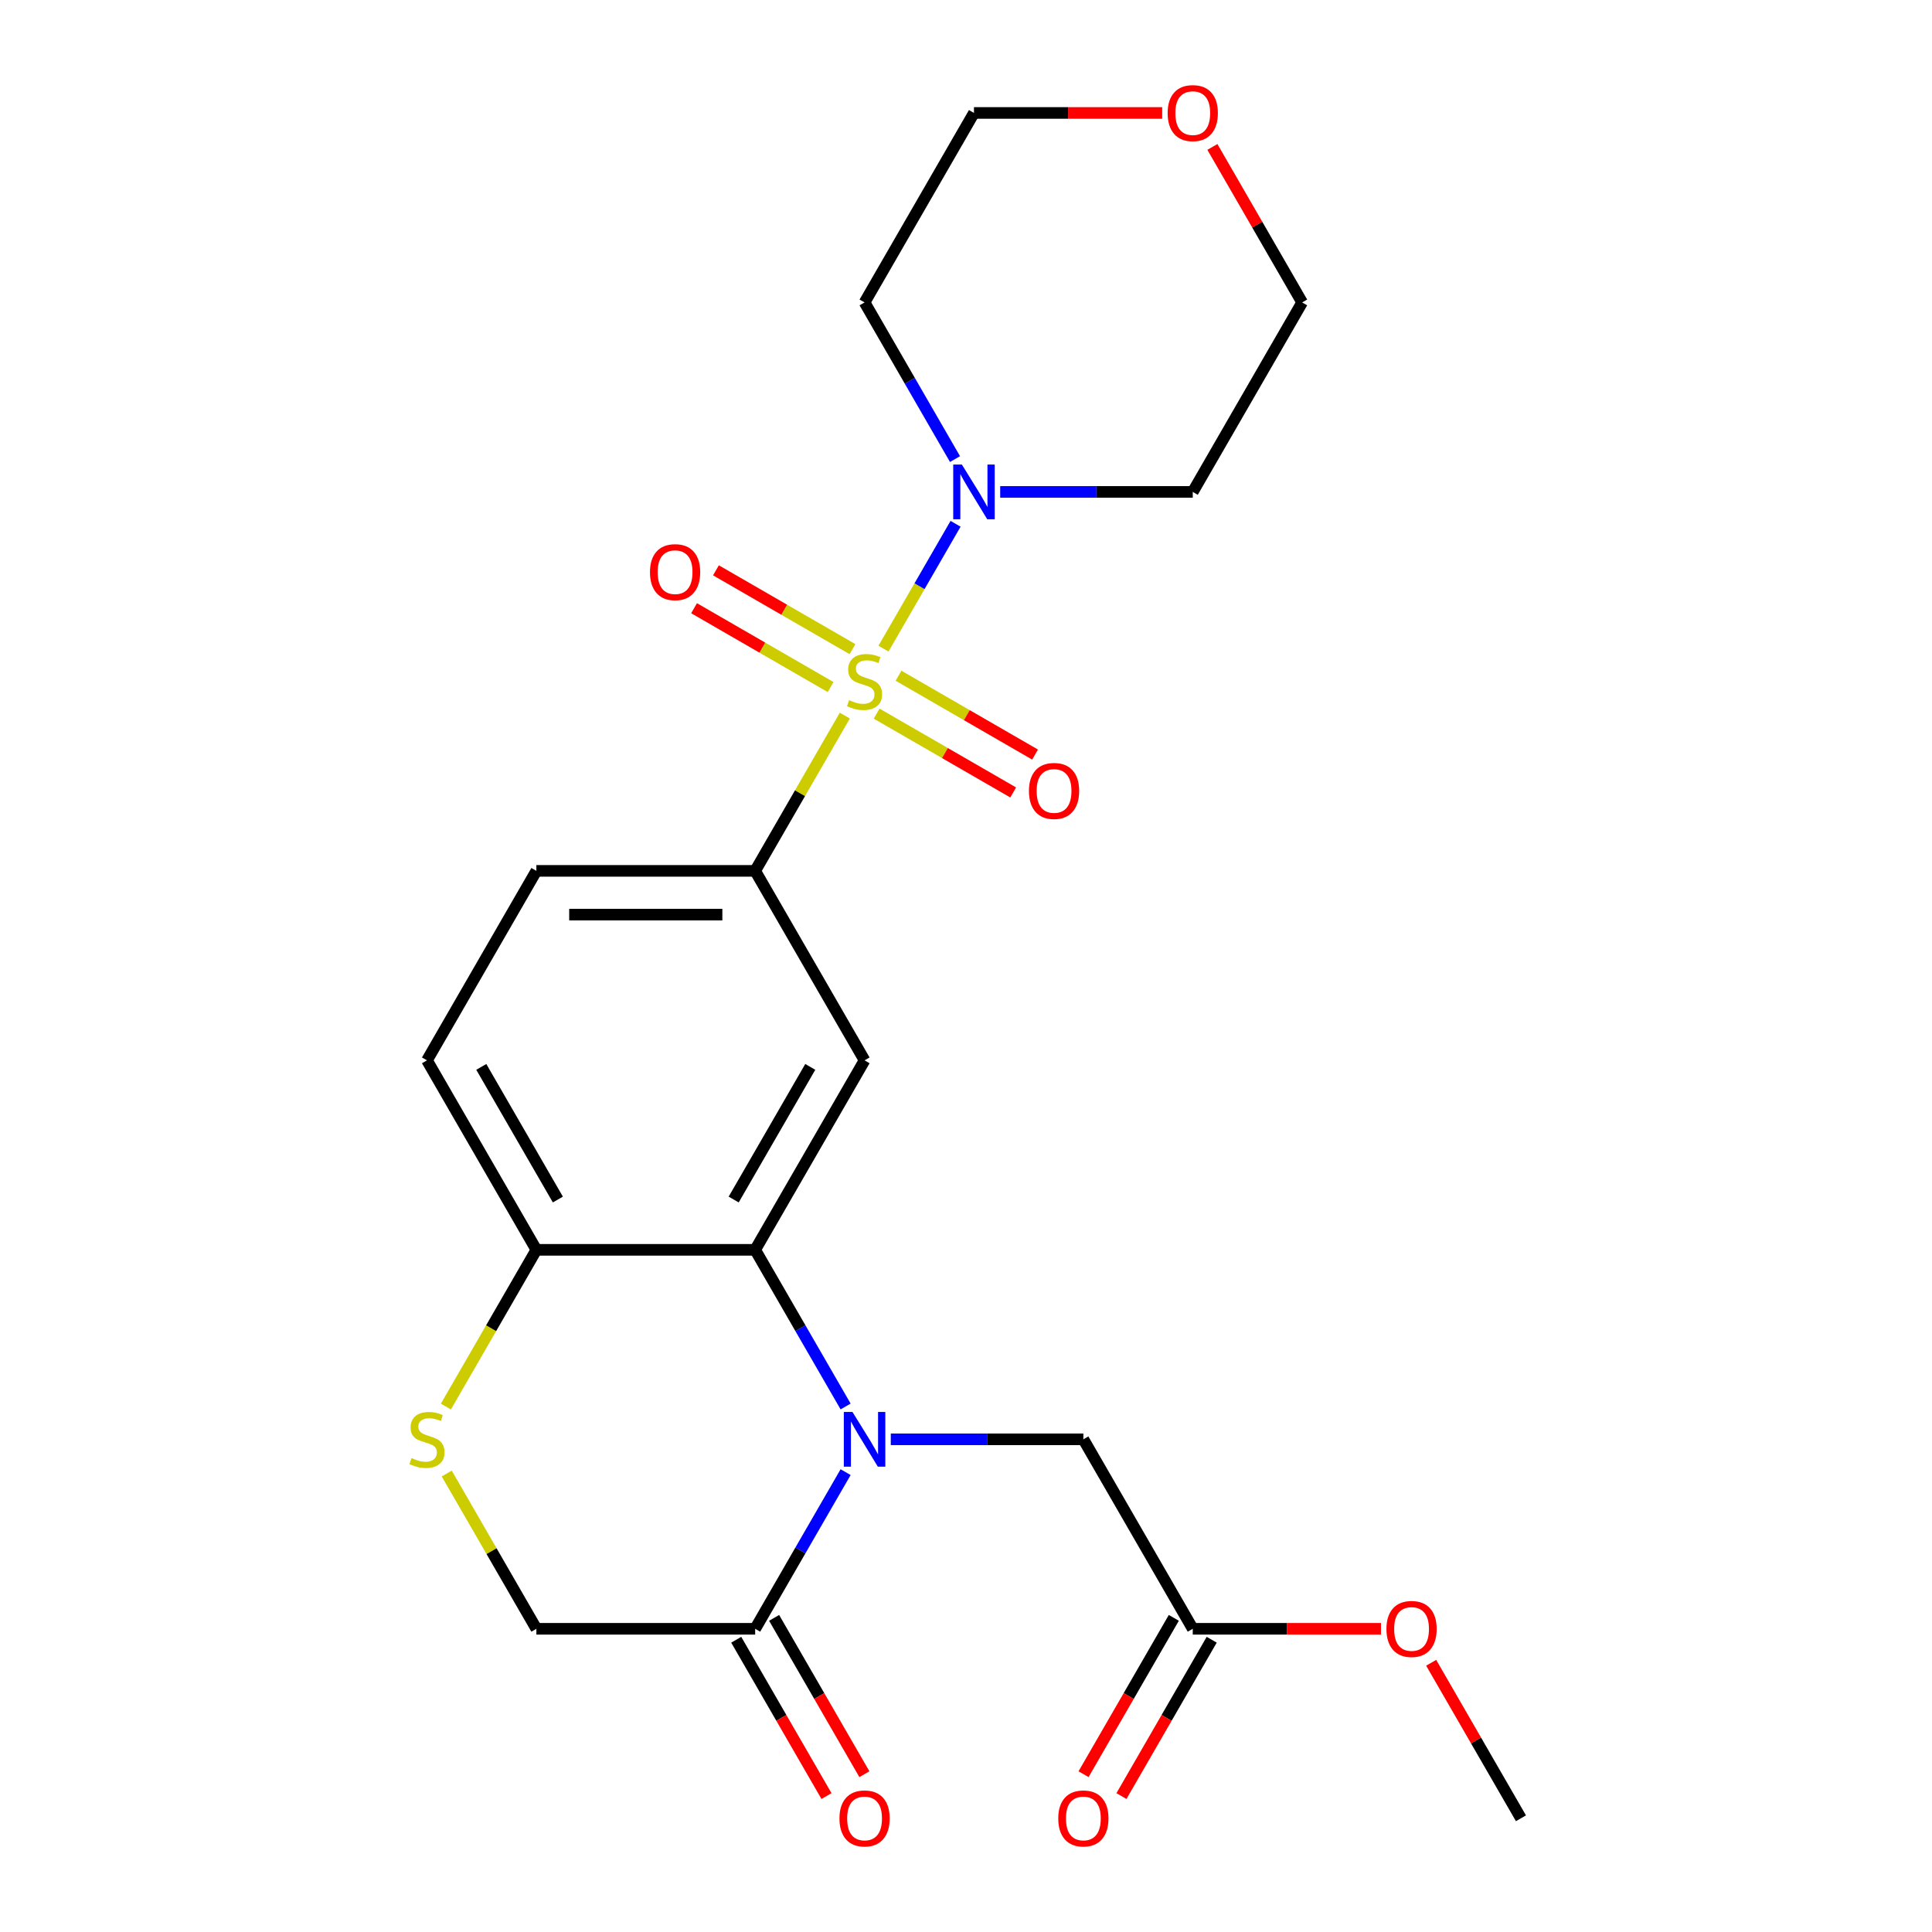 <?xml version='1.0' encoding='iso-8859-1'?>
<svg version='1.1' baseProfile='full'
              xmlns='http://www.w3.org/2000/svg'
                      xmlns:rdkit='http://www.rdkit.org/xml'
                      xmlns:xlink='http://www.w3.org/1999/xlink'
                  xml:space='preserve'
width='1000px' height='1000px' viewBox='0 0 1000 1000'>
<!-- END OF HEADER -->
<rect style='opacity:1.0;fill:#FFFFFF;stroke:none' width='1000' height='1000' x='0' y='0'> </rect>
<path class='bond-2' d='M 437.275,370.399 L 414.076,410.581' style='fill:none;fill-rule:evenodd;stroke:#CCCC00;stroke-width:6px;stroke-linecap:butt;stroke-linejoin:miter;stroke-opacity:1' />
<path class='bond-2' d='M 414.076,410.581 L 390.876,450.763' style='fill:none;fill-rule:evenodd;stroke:#000000;stroke-width:6px;stroke-linecap:butt;stroke-linejoin:miter;stroke-opacity:1' />
<path class='bond-3' d='M 457.287,335.736 L 475.942,303.425' style='fill:none;fill-rule:evenodd;stroke:#CCCC00;stroke-width:6px;stroke-linecap:butt;stroke-linejoin:miter;stroke-opacity:1' />
<path class='bond-3' d='M 475.942,303.425 L 494.597,271.114' style='fill:none;fill-rule:evenodd;stroke:#0000FF;stroke-width:6px;stroke-linecap:butt;stroke-linejoin:miter;stroke-opacity:1' />
<path class='bond-9' d='M 453.749,369.372 L 489.087,389.774' style='fill:none;fill-rule:evenodd;stroke:#CCCC00;stroke-width:6px;stroke-linecap:butt;stroke-linejoin:miter;stroke-opacity:1' />
<path class='bond-9' d='M 489.087,389.774 L 524.426,410.177' style='fill:none;fill-rule:evenodd;stroke:#FF0000;stroke-width:6px;stroke-linecap:butt;stroke-linejoin:miter;stroke-opacity:1' />
<path class='bond-9' d='M 465.074,349.757 L 500.412,370.159' style='fill:none;fill-rule:evenodd;stroke:#CCCC00;stroke-width:6px;stroke-linecap:butt;stroke-linejoin:miter;stroke-opacity:1' />
<path class='bond-9' d='M 500.412,370.159 L 535.75,390.562' style='fill:none;fill-rule:evenodd;stroke:#FF0000;stroke-width:6px;stroke-linecap:butt;stroke-linejoin:miter;stroke-opacity:1' />
<path class='bond-10' d='M 441.251,336.003 L 405.913,315.6' style='fill:none;fill-rule:evenodd;stroke:#CCCC00;stroke-width:6px;stroke-linecap:butt;stroke-linejoin:miter;stroke-opacity:1' />
<path class='bond-10' d='M 405.913,315.6 L 370.575,295.198' style='fill:none;fill-rule:evenodd;stroke:#FF0000;stroke-width:6px;stroke-linecap:butt;stroke-linejoin:miter;stroke-opacity:1' />
<path class='bond-10' d='M 429.927,355.618 L 394.588,335.215' style='fill:none;fill-rule:evenodd;stroke:#CCCC00;stroke-width:6px;stroke-linecap:butt;stroke-linejoin:miter;stroke-opacity:1' />
<path class='bond-10' d='M 394.588,335.215 L 359.25,314.813' style='fill:none;fill-rule:evenodd;stroke:#FF0000;stroke-width:6px;stroke-linecap:butt;stroke-linejoin:miter;stroke-opacity:1' />
<path class='bond-0' d='M 437.69,727.997 L 414.283,687.455' style='fill:none;fill-rule:evenodd;stroke:#0000FF;stroke-width:6px;stroke-linecap:butt;stroke-linejoin:miter;stroke-opacity:1' />
<path class='bond-0' d='M 414.283,687.455 L 390.876,646.913' style='fill:none;fill-rule:evenodd;stroke:#000000;stroke-width:6px;stroke-linecap:butt;stroke-linejoin:miter;stroke-opacity:1' />
<path class='bond-5' d='M 437.69,761.979 L 414.283,802.521' style='fill:none;fill-rule:evenodd;stroke:#0000FF;stroke-width:6px;stroke-linecap:butt;stroke-linejoin:miter;stroke-opacity:1' />
<path class='bond-5' d='M 414.283,802.521 L 390.876,843.063' style='fill:none;fill-rule:evenodd;stroke:#000000;stroke-width:6px;stroke-linecap:butt;stroke-linejoin:miter;stroke-opacity:1' />
<path class='bond-8' d='M 461.071,744.988 L 510.909,744.988' style='fill:none;fill-rule:evenodd;stroke:#0000FF;stroke-width:6px;stroke-linecap:butt;stroke-linejoin:miter;stroke-opacity:1' />
<path class='bond-8' d='M 510.909,744.988 L 560.748,744.988' style='fill:none;fill-rule:evenodd;stroke:#000000;stroke-width:6px;stroke-linecap:butt;stroke-linejoin:miter;stroke-opacity:1' />
<path class='bond-1' d='M 390.876,646.913 L 447.5,548.838' style='fill:none;fill-rule:evenodd;stroke:#000000;stroke-width:6px;stroke-linecap:butt;stroke-linejoin:miter;stroke-opacity:1' />
<path class='bond-1' d='M 379.755,620.877 L 419.392,552.224' style='fill:none;fill-rule:evenodd;stroke:#000000;stroke-width:6px;stroke-linecap:butt;stroke-linejoin:miter;stroke-opacity:1' />
<path class='bond-25' d='M 390.876,646.913 L 277.629,646.913' style='fill:none;fill-rule:evenodd;stroke:#000000;stroke-width:6px;stroke-linecap:butt;stroke-linejoin:miter;stroke-opacity:1' />
<path class='bond-4' d='M 390.876,450.763 L 447.5,548.838' style='fill:none;fill-rule:evenodd;stroke:#000000;stroke-width:6px;stroke-linecap:butt;stroke-linejoin:miter;stroke-opacity:1' />
<path class='bond-14' d='M 390.876,450.763 L 277.629,450.763' style='fill:none;fill-rule:evenodd;stroke:#000000;stroke-width:6px;stroke-linecap:butt;stroke-linejoin:miter;stroke-opacity:1' />
<path class='bond-14' d='M 373.889,473.412 L 294.616,473.412' style='fill:none;fill-rule:evenodd;stroke:#000000;stroke-width:6px;stroke-linecap:butt;stroke-linejoin:miter;stroke-opacity:1' />
<path class='bond-18' d='M 494.314,237.621 L 470.907,197.079' style='fill:none;fill-rule:evenodd;stroke:#0000FF;stroke-width:6px;stroke-linecap:butt;stroke-linejoin:miter;stroke-opacity:1' />
<path class='bond-18' d='M 470.907,197.079 L 447.5,156.537' style='fill:none;fill-rule:evenodd;stroke:#000000;stroke-width:6px;stroke-linecap:butt;stroke-linejoin:miter;stroke-opacity:1' />
<path class='bond-19' d='M 517.695,254.612 L 567.533,254.612' style='fill:none;fill-rule:evenodd;stroke:#0000FF;stroke-width:6px;stroke-linecap:butt;stroke-linejoin:miter;stroke-opacity:1' />
<path class='bond-19' d='M 567.533,254.612 L 617.371,254.612' style='fill:none;fill-rule:evenodd;stroke:#000000;stroke-width:6px;stroke-linecap:butt;stroke-linejoin:miter;stroke-opacity:1' />
<path class='bond-13' d='M 381.069,848.726 L 404.43,889.187' style='fill:none;fill-rule:evenodd;stroke:#000000;stroke-width:6px;stroke-linecap:butt;stroke-linejoin:miter;stroke-opacity:1' />
<path class='bond-13' d='M 404.43,889.187 L 427.79,929.649' style='fill:none;fill-rule:evenodd;stroke:#FF0000;stroke-width:6px;stroke-linecap:butt;stroke-linejoin:miter;stroke-opacity:1' />
<path class='bond-13' d='M 400.684,837.401 L 424.045,877.863' style='fill:none;fill-rule:evenodd;stroke:#000000;stroke-width:6px;stroke-linecap:butt;stroke-linejoin:miter;stroke-opacity:1' />
<path class='bond-13' d='M 424.045,877.863 L 447.405,918.325' style='fill:none;fill-rule:evenodd;stroke:#FF0000;stroke-width:6px;stroke-linecap:butt;stroke-linejoin:miter;stroke-opacity:1' />
<path class='bond-26' d='M 390.876,843.063 L 277.629,843.063' style='fill:none;fill-rule:evenodd;stroke:#000000;stroke-width:6px;stroke-linecap:butt;stroke-linejoin:miter;stroke-opacity:1' />
<path class='bond-6' d='M 230.792,728.037 L 254.211,687.475' style='fill:none;fill-rule:evenodd;stroke:#CCCC00;stroke-width:6px;stroke-linecap:butt;stroke-linejoin:miter;stroke-opacity:1' />
<path class='bond-6' d='M 254.211,687.475 L 277.629,646.913' style='fill:none;fill-rule:evenodd;stroke:#000000;stroke-width:6px;stroke-linecap:butt;stroke-linejoin:miter;stroke-opacity:1' />
<path class='bond-12' d='M 231.231,762.699 L 254.43,802.881' style='fill:none;fill-rule:evenodd;stroke:#CCCC00;stroke-width:6px;stroke-linecap:butt;stroke-linejoin:miter;stroke-opacity:1' />
<path class='bond-12' d='M 254.43,802.881 L 277.629,843.063' style='fill:none;fill-rule:evenodd;stroke:#000000;stroke-width:6px;stroke-linecap:butt;stroke-linejoin:miter;stroke-opacity:1' />
<path class='bond-7' d='M 277.629,646.913 L 221.005,548.838' style='fill:none;fill-rule:evenodd;stroke:#000000;stroke-width:6px;stroke-linecap:butt;stroke-linejoin:miter;stroke-opacity:1' />
<path class='bond-7' d='M 288.751,620.877 L 249.114,552.224' style='fill:none;fill-rule:evenodd;stroke:#000000;stroke-width:6px;stroke-linecap:butt;stroke-linejoin:miter;stroke-opacity:1' />
<path class='bond-11' d='M 560.748,744.988 L 617.371,843.063' style='fill:none;fill-rule:evenodd;stroke:#000000;stroke-width:6px;stroke-linecap:butt;stroke-linejoin:miter;stroke-opacity:1' />
<path class='bond-15' d='M 607.564,837.401 L 584.203,877.863' style='fill:none;fill-rule:evenodd;stroke:#000000;stroke-width:6px;stroke-linecap:butt;stroke-linejoin:miter;stroke-opacity:1' />
<path class='bond-15' d='M 584.203,877.863 L 560.842,918.325' style='fill:none;fill-rule:evenodd;stroke:#FF0000;stroke-width:6px;stroke-linecap:butt;stroke-linejoin:miter;stroke-opacity:1' />
<path class='bond-15' d='M 627.179,848.726 L 603.818,889.187' style='fill:none;fill-rule:evenodd;stroke:#000000;stroke-width:6px;stroke-linecap:butt;stroke-linejoin:miter;stroke-opacity:1' />
<path class='bond-15' d='M 603.818,889.187 L 580.457,929.649' style='fill:none;fill-rule:evenodd;stroke:#FF0000;stroke-width:6px;stroke-linecap:butt;stroke-linejoin:miter;stroke-opacity:1' />
<path class='bond-20' d='M 617.371,843.063 L 666.079,843.063' style='fill:none;fill-rule:evenodd;stroke:#000000;stroke-width:6px;stroke-linecap:butt;stroke-linejoin:miter;stroke-opacity:1' />
<path class='bond-20' d='M 666.079,843.063 L 714.788,843.063' style='fill:none;fill-rule:evenodd;stroke:#FF0000;stroke-width:6px;stroke-linecap:butt;stroke-linejoin:miter;stroke-opacity:1' />
<path class='bond-16' d='M 277.629,450.763 L 221.005,548.838' style='fill:none;fill-rule:evenodd;stroke:#000000;stroke-width:6px;stroke-linecap:butt;stroke-linejoin:miter;stroke-opacity:1' />
<path class='bond-17' d='M 627.528,76.053 L 650.761,116.295' style='fill:none;fill-rule:evenodd;stroke:#FF0000;stroke-width:6px;stroke-linecap:butt;stroke-linejoin:miter;stroke-opacity:1' />
<path class='bond-17' d='M 650.761,116.295 L 673.995,156.537' style='fill:none;fill-rule:evenodd;stroke:#000000;stroke-width:6px;stroke-linecap:butt;stroke-linejoin:miter;stroke-opacity:1' />
<path class='bond-24' d='M 601.54,58.462 L 552.832,58.462' style='fill:none;fill-rule:evenodd;stroke:#FF0000;stroke-width:6px;stroke-linecap:butt;stroke-linejoin:miter;stroke-opacity:1' />
<path class='bond-24' d='M 552.832,58.462 L 504.124,58.462' style='fill:none;fill-rule:evenodd;stroke:#000000;stroke-width:6px;stroke-linecap:butt;stroke-linejoin:miter;stroke-opacity:1' />
<path class='bond-22' d='M 447.5,156.537 L 504.124,58.462' style='fill:none;fill-rule:evenodd;stroke:#000000;stroke-width:6px;stroke-linecap:butt;stroke-linejoin:miter;stroke-opacity:1' />
<path class='bond-21' d='M 617.371,254.612 L 673.995,156.537' style='fill:none;fill-rule:evenodd;stroke:#000000;stroke-width:6px;stroke-linecap:butt;stroke-linejoin:miter;stroke-opacity:1' />
<path class='bond-23' d='M 740.775,860.654 L 764.009,900.896' style='fill:none;fill-rule:evenodd;stroke:#FF0000;stroke-width:6px;stroke-linecap:butt;stroke-linejoin:miter;stroke-opacity:1' />
<path class='bond-23' d='M 764.009,900.896 L 787.242,941.138' style='fill:none;fill-rule:evenodd;stroke:#000000;stroke-width:6px;stroke-linecap:butt;stroke-linejoin:miter;stroke-opacity:1' />
<path  class='atom-0' d='M 439.5 362.407
Q 439.82 362.527, 441.14 363.087
Q 442.46 363.647, 443.9 364.007
Q 445.38 364.327, 446.82 364.327
Q 449.5 364.327, 451.06 363.047
Q 452.62 361.727, 452.62 359.447
Q 452.62 357.887, 451.82 356.927
Q 451.06 355.967, 449.86 355.447
Q 448.66 354.927, 446.66 354.327
Q 444.14 353.567, 442.62 352.847
Q 441.14 352.127, 440.06 350.607
Q 439.02 349.087, 439.02 346.527
Q 439.02 342.967, 441.42 340.767
Q 443.86 338.567, 448.66 338.567
Q 451.94 338.567, 455.66 340.127
L 454.74 343.207
Q 451.34 341.807, 448.78 341.807
Q 446.02 341.807, 444.5 342.967
Q 442.98 344.087, 443.02 346.047
Q 443.02 347.567, 443.78 348.487
Q 444.58 349.407, 445.7 349.927
Q 446.86 350.447, 448.78 351.047
Q 451.34 351.847, 452.86 352.647
Q 454.38 353.447, 455.46 355.087
Q 456.58 356.687, 456.58 359.447
Q 456.58 363.367, 453.94 365.487
Q 451.34 367.567, 446.98 367.567
Q 444.46 367.567, 442.54 367.007
Q 440.66 366.487, 438.42 365.567
L 439.5 362.407
' fill='#CCCC00'/>
<path  class='atom-1' d='M 441.24 730.828
L 450.52 745.828
Q 451.44 747.308, 452.92 749.988
Q 454.4 752.668, 454.48 752.828
L 454.48 730.828
L 458.24 730.828
L 458.24 759.148
L 454.36 759.148
L 444.4 742.748
Q 443.24 740.828, 442 738.628
Q 440.8 736.428, 440.44 735.748
L 440.44 759.148
L 436.76 759.148
L 436.76 730.828
L 441.24 730.828
' fill='#0000FF'/>
<path  class='atom-4' d='M 497.864 240.452
L 507.144 255.452
Q 508.064 256.932, 509.544 259.612
Q 511.024 262.292, 511.104 262.452
L 511.104 240.452
L 514.864 240.452
L 514.864 268.772
L 510.984 268.772
L 501.024 252.372
Q 499.864 250.452, 498.624 248.252
Q 497.424 246.052, 497.064 245.372
L 497.064 268.772
L 493.384 268.772
L 493.384 240.452
L 497.864 240.452
' fill='#0000FF'/>
<path  class='atom-7' d='M 213.005 754.708
Q 213.325 754.828, 214.645 755.388
Q 215.965 755.948, 217.405 756.308
Q 218.885 756.628, 220.325 756.628
Q 223.005 756.628, 224.565 755.348
Q 226.125 754.028, 226.125 751.748
Q 226.125 750.188, 225.325 749.228
Q 224.565 748.268, 223.365 747.748
Q 222.165 747.228, 220.165 746.628
Q 217.645 745.868, 216.125 745.148
Q 214.645 744.428, 213.565 742.908
Q 212.525 741.388, 212.525 738.828
Q 212.525 735.268, 214.925 733.068
Q 217.365 730.868, 222.165 730.868
Q 225.445 730.868, 229.165 732.428
L 228.245 735.508
Q 224.845 734.108, 222.285 734.108
Q 219.525 734.108, 218.005 735.268
Q 216.485 736.388, 216.525 738.348
Q 216.525 739.868, 217.285 740.788
Q 218.085 741.708, 219.205 742.228
Q 220.365 742.748, 222.285 743.348
Q 224.845 744.148, 226.365 744.948
Q 227.885 745.748, 228.965 747.388
Q 230.085 748.988, 230.085 751.748
Q 230.085 755.668, 227.445 757.788
Q 224.845 759.868, 220.485 759.868
Q 217.965 759.868, 216.045 759.308
Q 214.165 758.788, 211.925 757.868
L 213.005 754.708
' fill='#CCCC00'/>
<path  class='atom-10' d='M 532.575 409.391
Q 532.575 402.591, 535.935 398.791
Q 539.295 394.991, 545.575 394.991
Q 551.855 394.991, 555.215 398.791
Q 558.575 402.591, 558.575 409.391
Q 558.575 416.271, 555.175 420.191
Q 551.775 424.071, 545.575 424.071
Q 539.335 424.071, 535.935 420.191
Q 532.575 416.311, 532.575 409.391
M 545.575 420.871
Q 549.895 420.871, 552.215 417.991
Q 554.575 415.071, 554.575 409.391
Q 554.575 403.831, 552.215 401.031
Q 549.895 398.191, 545.575 398.191
Q 541.255 398.191, 538.895 400.991
Q 536.575 403.791, 536.575 409.391
Q 536.575 415.111, 538.895 417.991
Q 541.255 420.871, 545.575 420.871
' fill='#FF0000'/>
<path  class='atom-11' d='M 336.425 296.144
Q 336.425 289.344, 339.785 285.544
Q 343.145 281.744, 349.425 281.744
Q 355.705 281.744, 359.065 285.544
Q 362.425 289.344, 362.425 296.144
Q 362.425 303.024, 359.025 306.944
Q 355.625 310.824, 349.425 310.824
Q 343.185 310.824, 339.785 306.944
Q 336.425 303.064, 336.425 296.144
M 349.425 307.624
Q 353.745 307.624, 356.065 304.744
Q 358.425 301.824, 358.425 296.144
Q 358.425 290.584, 356.065 287.784
Q 353.745 284.944, 349.425 284.944
Q 345.105 284.944, 342.745 287.744
Q 340.425 290.544, 340.425 296.144
Q 340.425 301.864, 342.745 304.744
Q 345.105 307.624, 349.425 307.624
' fill='#FF0000'/>
<path  class='atom-14' d='M 434.5 941.218
Q 434.5 934.418, 437.86 930.618
Q 441.22 926.818, 447.5 926.818
Q 453.78 926.818, 457.14 930.618
Q 460.5 934.418, 460.5 941.218
Q 460.5 948.098, 457.1 952.018
Q 453.7 955.898, 447.5 955.898
Q 441.26 955.898, 437.86 952.018
Q 434.5 948.138, 434.5 941.218
M 447.5 952.698
Q 451.82 952.698, 454.14 949.818
Q 456.5 946.898, 456.5 941.218
Q 456.5 935.658, 454.14 932.858
Q 451.82 930.018, 447.5 930.018
Q 443.18 930.018, 440.82 932.818
Q 438.5 935.618, 438.5 941.218
Q 438.5 946.938, 440.82 949.818
Q 443.18 952.698, 447.5 952.698
' fill='#FF0000'/>
<path  class='atom-16' d='M 547.748 941.218
Q 547.748 934.418, 551.108 930.618
Q 554.468 926.818, 560.748 926.818
Q 567.028 926.818, 570.388 930.618
Q 573.748 934.418, 573.748 941.218
Q 573.748 948.098, 570.348 952.018
Q 566.948 955.898, 560.748 955.898
Q 554.508 955.898, 551.108 952.018
Q 547.748 948.138, 547.748 941.218
M 560.748 952.698
Q 565.068 952.698, 567.388 949.818
Q 569.748 946.898, 569.748 941.218
Q 569.748 935.658, 567.388 932.858
Q 565.068 930.018, 560.748 930.018
Q 556.428 930.018, 554.068 932.818
Q 551.748 935.618, 551.748 941.218
Q 551.748 946.938, 554.068 949.818
Q 556.428 952.698, 560.748 952.698
' fill='#FF0000'/>
<path  class='atom-18' d='M 604.371 58.542
Q 604.371 51.742, 607.731 47.942
Q 611.091 44.142, 617.371 44.142
Q 623.651 44.142, 627.011 47.942
Q 630.371 51.742, 630.371 58.542
Q 630.371 65.422, 626.971 69.342
Q 623.571 73.222, 617.371 73.222
Q 611.131 73.222, 607.731 69.342
Q 604.371 65.462, 604.371 58.542
M 617.371 70.022
Q 621.691 70.022, 624.011 67.142
Q 626.371 64.222, 626.371 58.542
Q 626.371 52.982, 624.011 50.182
Q 621.691 47.342, 617.371 47.342
Q 613.051 47.342, 610.691 50.142
Q 608.371 52.942, 608.371 58.542
Q 608.371 64.262, 610.691 67.142
Q 613.051 70.022, 617.371 70.022
' fill='#FF0000'/>
<path  class='atom-21' d='M 717.619 843.143
Q 717.619 836.343, 720.979 832.543
Q 724.339 828.743, 730.619 828.743
Q 736.899 828.743, 740.259 832.543
Q 743.619 836.343, 743.619 843.143
Q 743.619 850.023, 740.219 853.943
Q 736.819 857.823, 730.619 857.823
Q 724.379 857.823, 720.979 853.943
Q 717.619 850.063, 717.619 843.143
M 730.619 854.623
Q 734.939 854.623, 737.259 851.743
Q 739.619 848.823, 739.619 843.143
Q 739.619 837.583, 737.259 834.783
Q 734.939 831.943, 730.619 831.943
Q 726.299 831.943, 723.939 834.743
Q 721.619 837.543, 721.619 843.143
Q 721.619 848.863, 723.939 851.743
Q 726.299 854.623, 730.619 854.623
' fill='#FF0000'/>
</svg>
